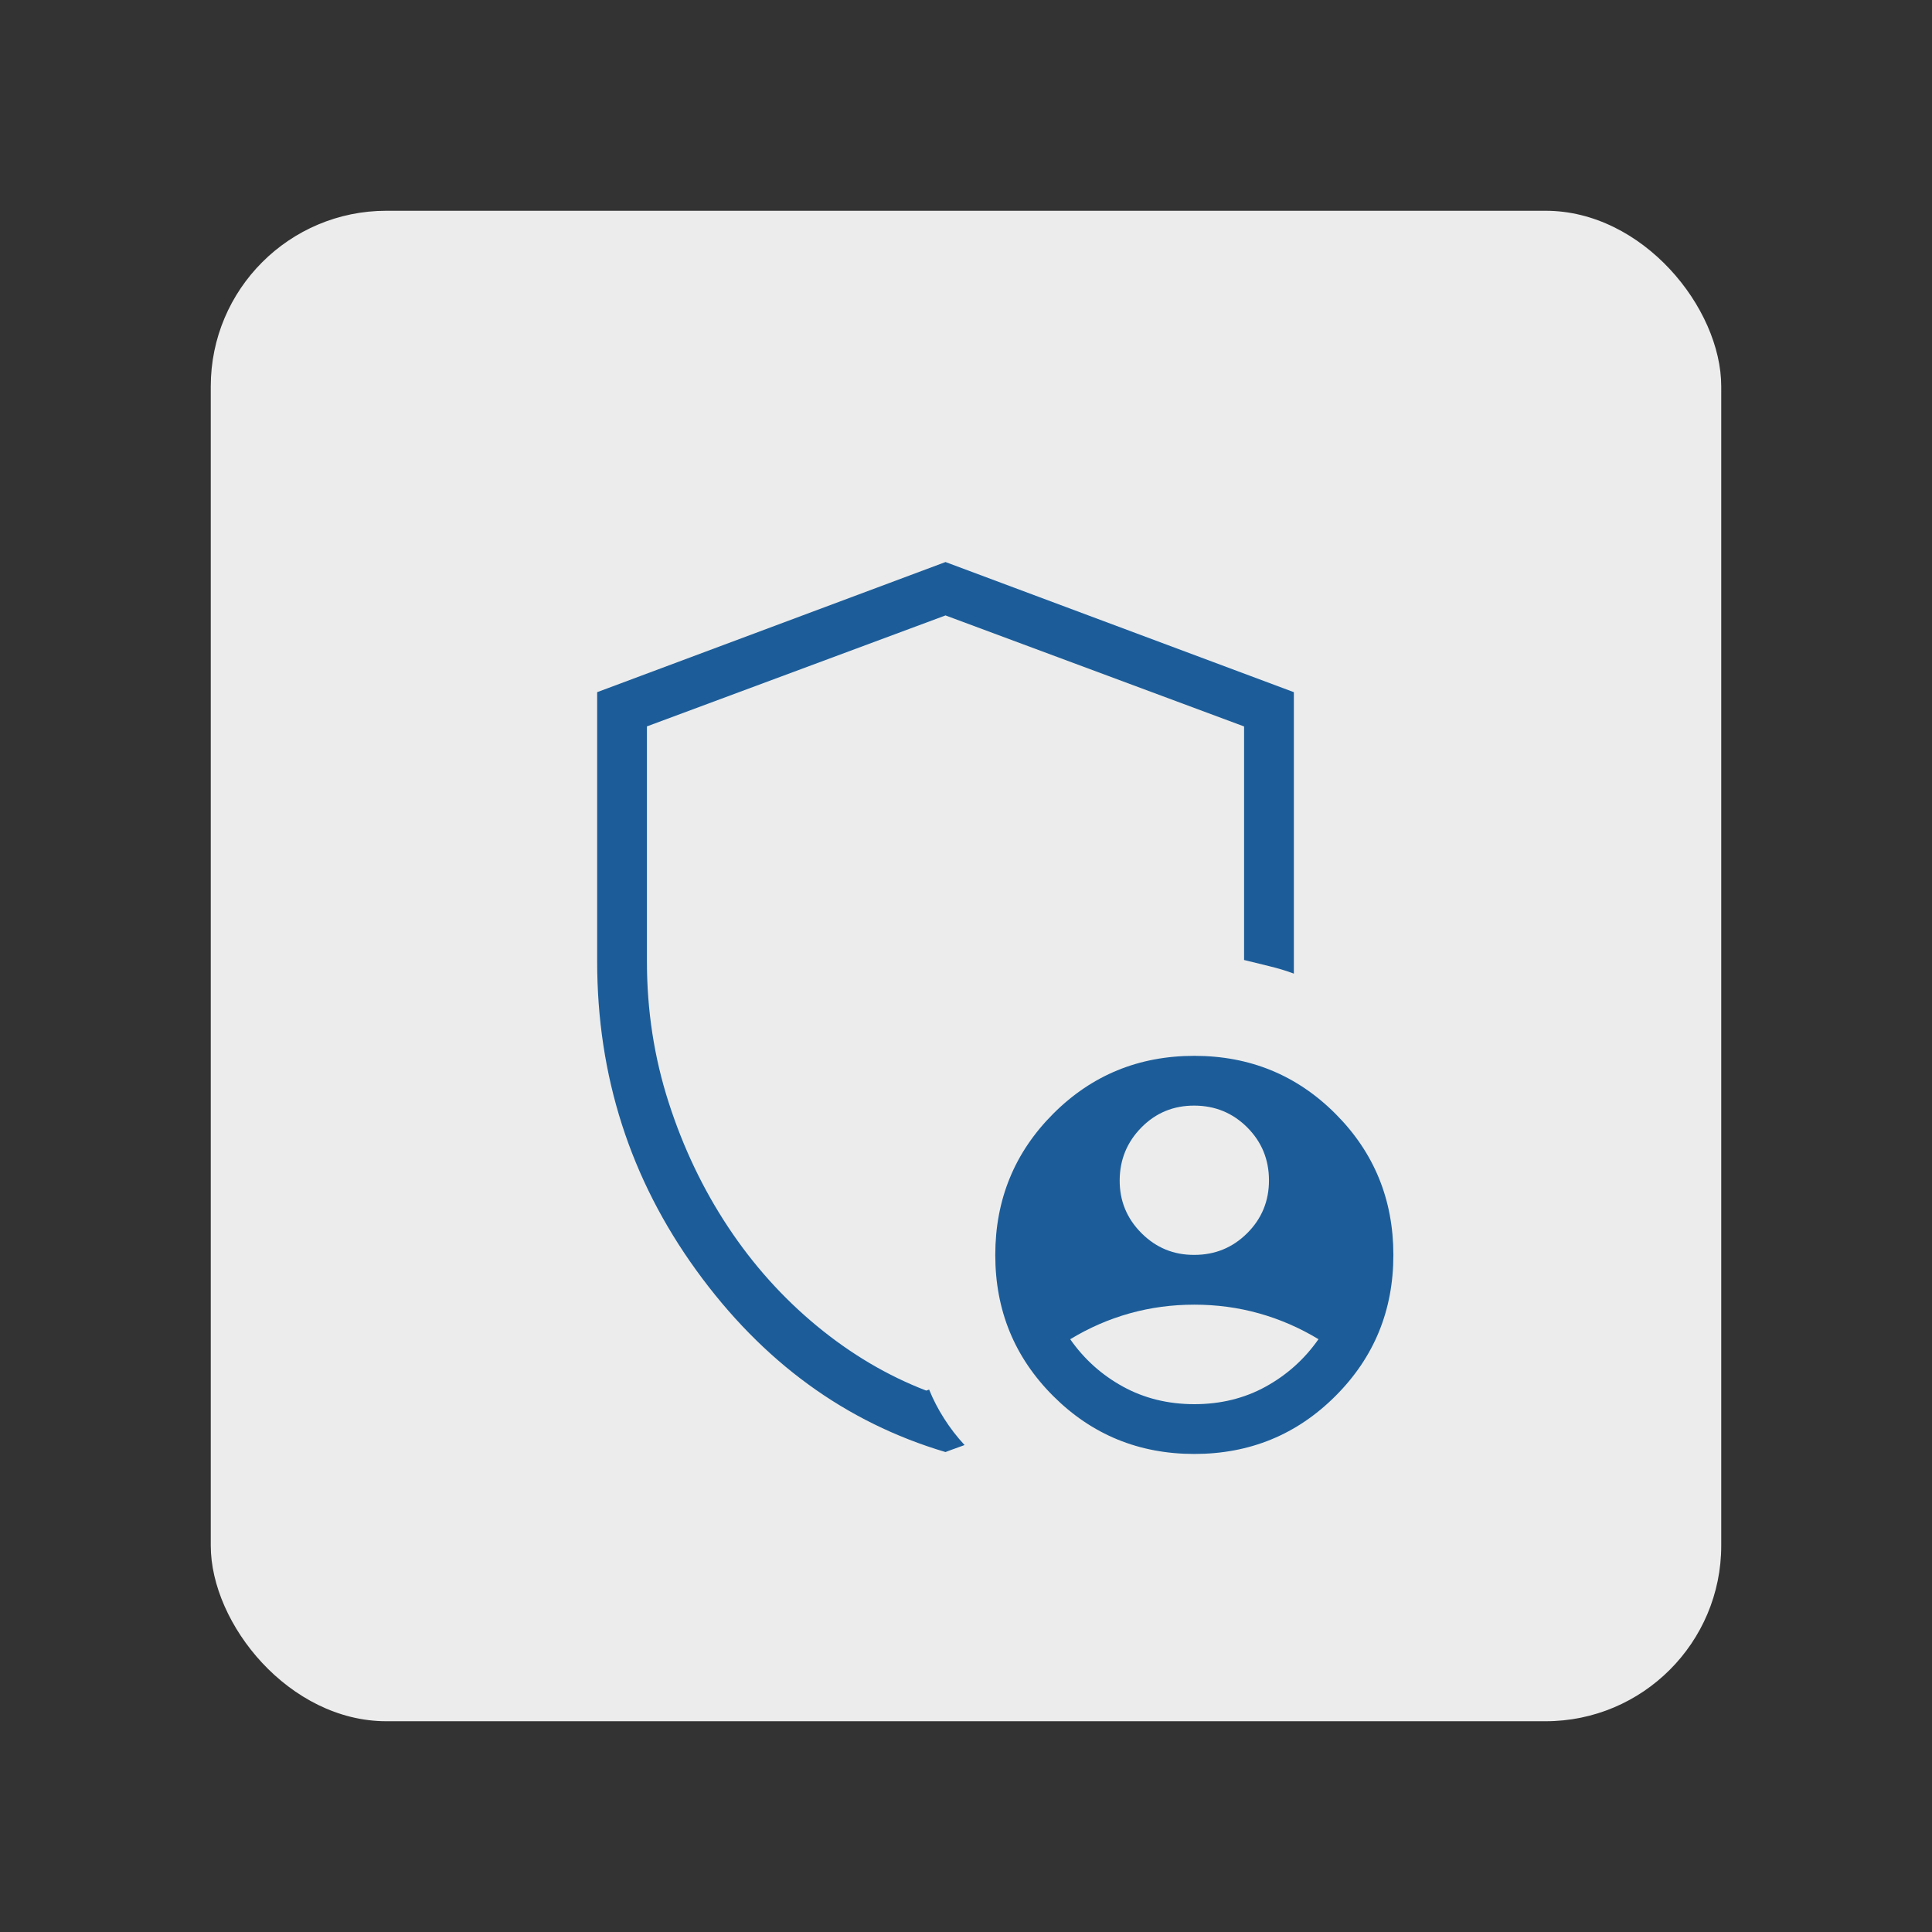<?xml version="1.0" encoding="UTF-8"?> <svg xmlns="http://www.w3.org/2000/svg" width="110" height="110" viewBox="0 0 110 110" fill="none"><rect x="0" y="0" width="110" height="110" fill="#333333" stroke="none"/><rect x="12" y="12" width="86" height="86" rx="10" fill="#ECECEC"></rect><g clip-path="url(#clip0_77_61)"><path d="M68 71.448C69.181 71.448 70.184 71.036 71.012 70.21C71.839 69.385 72.252 68.381 72.25 67.198C72.248 66.016 71.835 65.013 71.012 64.189C70.188 63.366 69.184 62.952 68 62.949C66.816 62.945 65.813 63.358 64.991 64.189C64.169 65.021 63.756 66.024 63.75 67.198C63.744 68.373 64.158 69.377 64.991 70.21C65.824 71.043 66.827 71.456 68 71.448ZM68 79.948C69.5 79.948 70.855 79.615 72.066 78.948C73.275 78.281 74.276 77.382 75.069 76.248C73.993 75.598 72.864 75.108 71.683 74.778C70.503 74.447 69.275 74.282 68 74.282C66.725 74.282 65.497 74.447 64.317 74.778C63.136 75.108 62.008 75.599 60.934 76.251C61.725 77.384 62.726 78.283 63.937 78.948C65.148 79.613 66.502 79.947 68 79.948ZM53.833 82.674C48.142 80.984 43.413 77.535 39.647 72.33C35.88 67.124 33.998 61.258 34 54.732V39.409L53.833 32L73.667 39.409V55.434C73.242 55.274 72.775 55.132 72.267 55.01C71.759 54.887 71.281 54.77 70.833 54.658V41.361L53.833 35.04L36.833 41.358V54.732C36.833 57.533 37.247 60.215 38.074 62.779C38.9 65.344 40.026 67.703 41.452 69.856C42.878 72.01 44.564 73.889 46.509 75.495C48.455 77.1 50.531 78.327 52.737 79.175L52.901 79.118C53.13 79.685 53.415 80.236 53.757 80.77C54.097 81.305 54.484 81.806 54.919 82.275C54.726 82.348 54.544 82.414 54.374 82.473C54.205 82.531 54.024 82.6 53.833 82.674ZM68 82.782C64.844 82.782 62.165 81.683 59.965 79.484C57.764 77.285 56.665 74.607 56.667 71.448C56.669 68.29 57.768 65.612 59.965 63.413C62.161 61.215 64.84 60.115 68 60.115C71.16 60.115 73.839 61.215 76.035 63.413C78.232 65.612 79.331 68.29 79.333 71.448C79.335 74.607 78.236 77.285 76.035 79.484C73.835 81.683 71.156 82.782 68 82.782Z" fill="#1C5D99"></path></g><defs><clipPath id="clip0_77_61"><rect width="68" height="68" fill="white" transform="translate(23 23)"></rect></clipPath></defs></svg> 